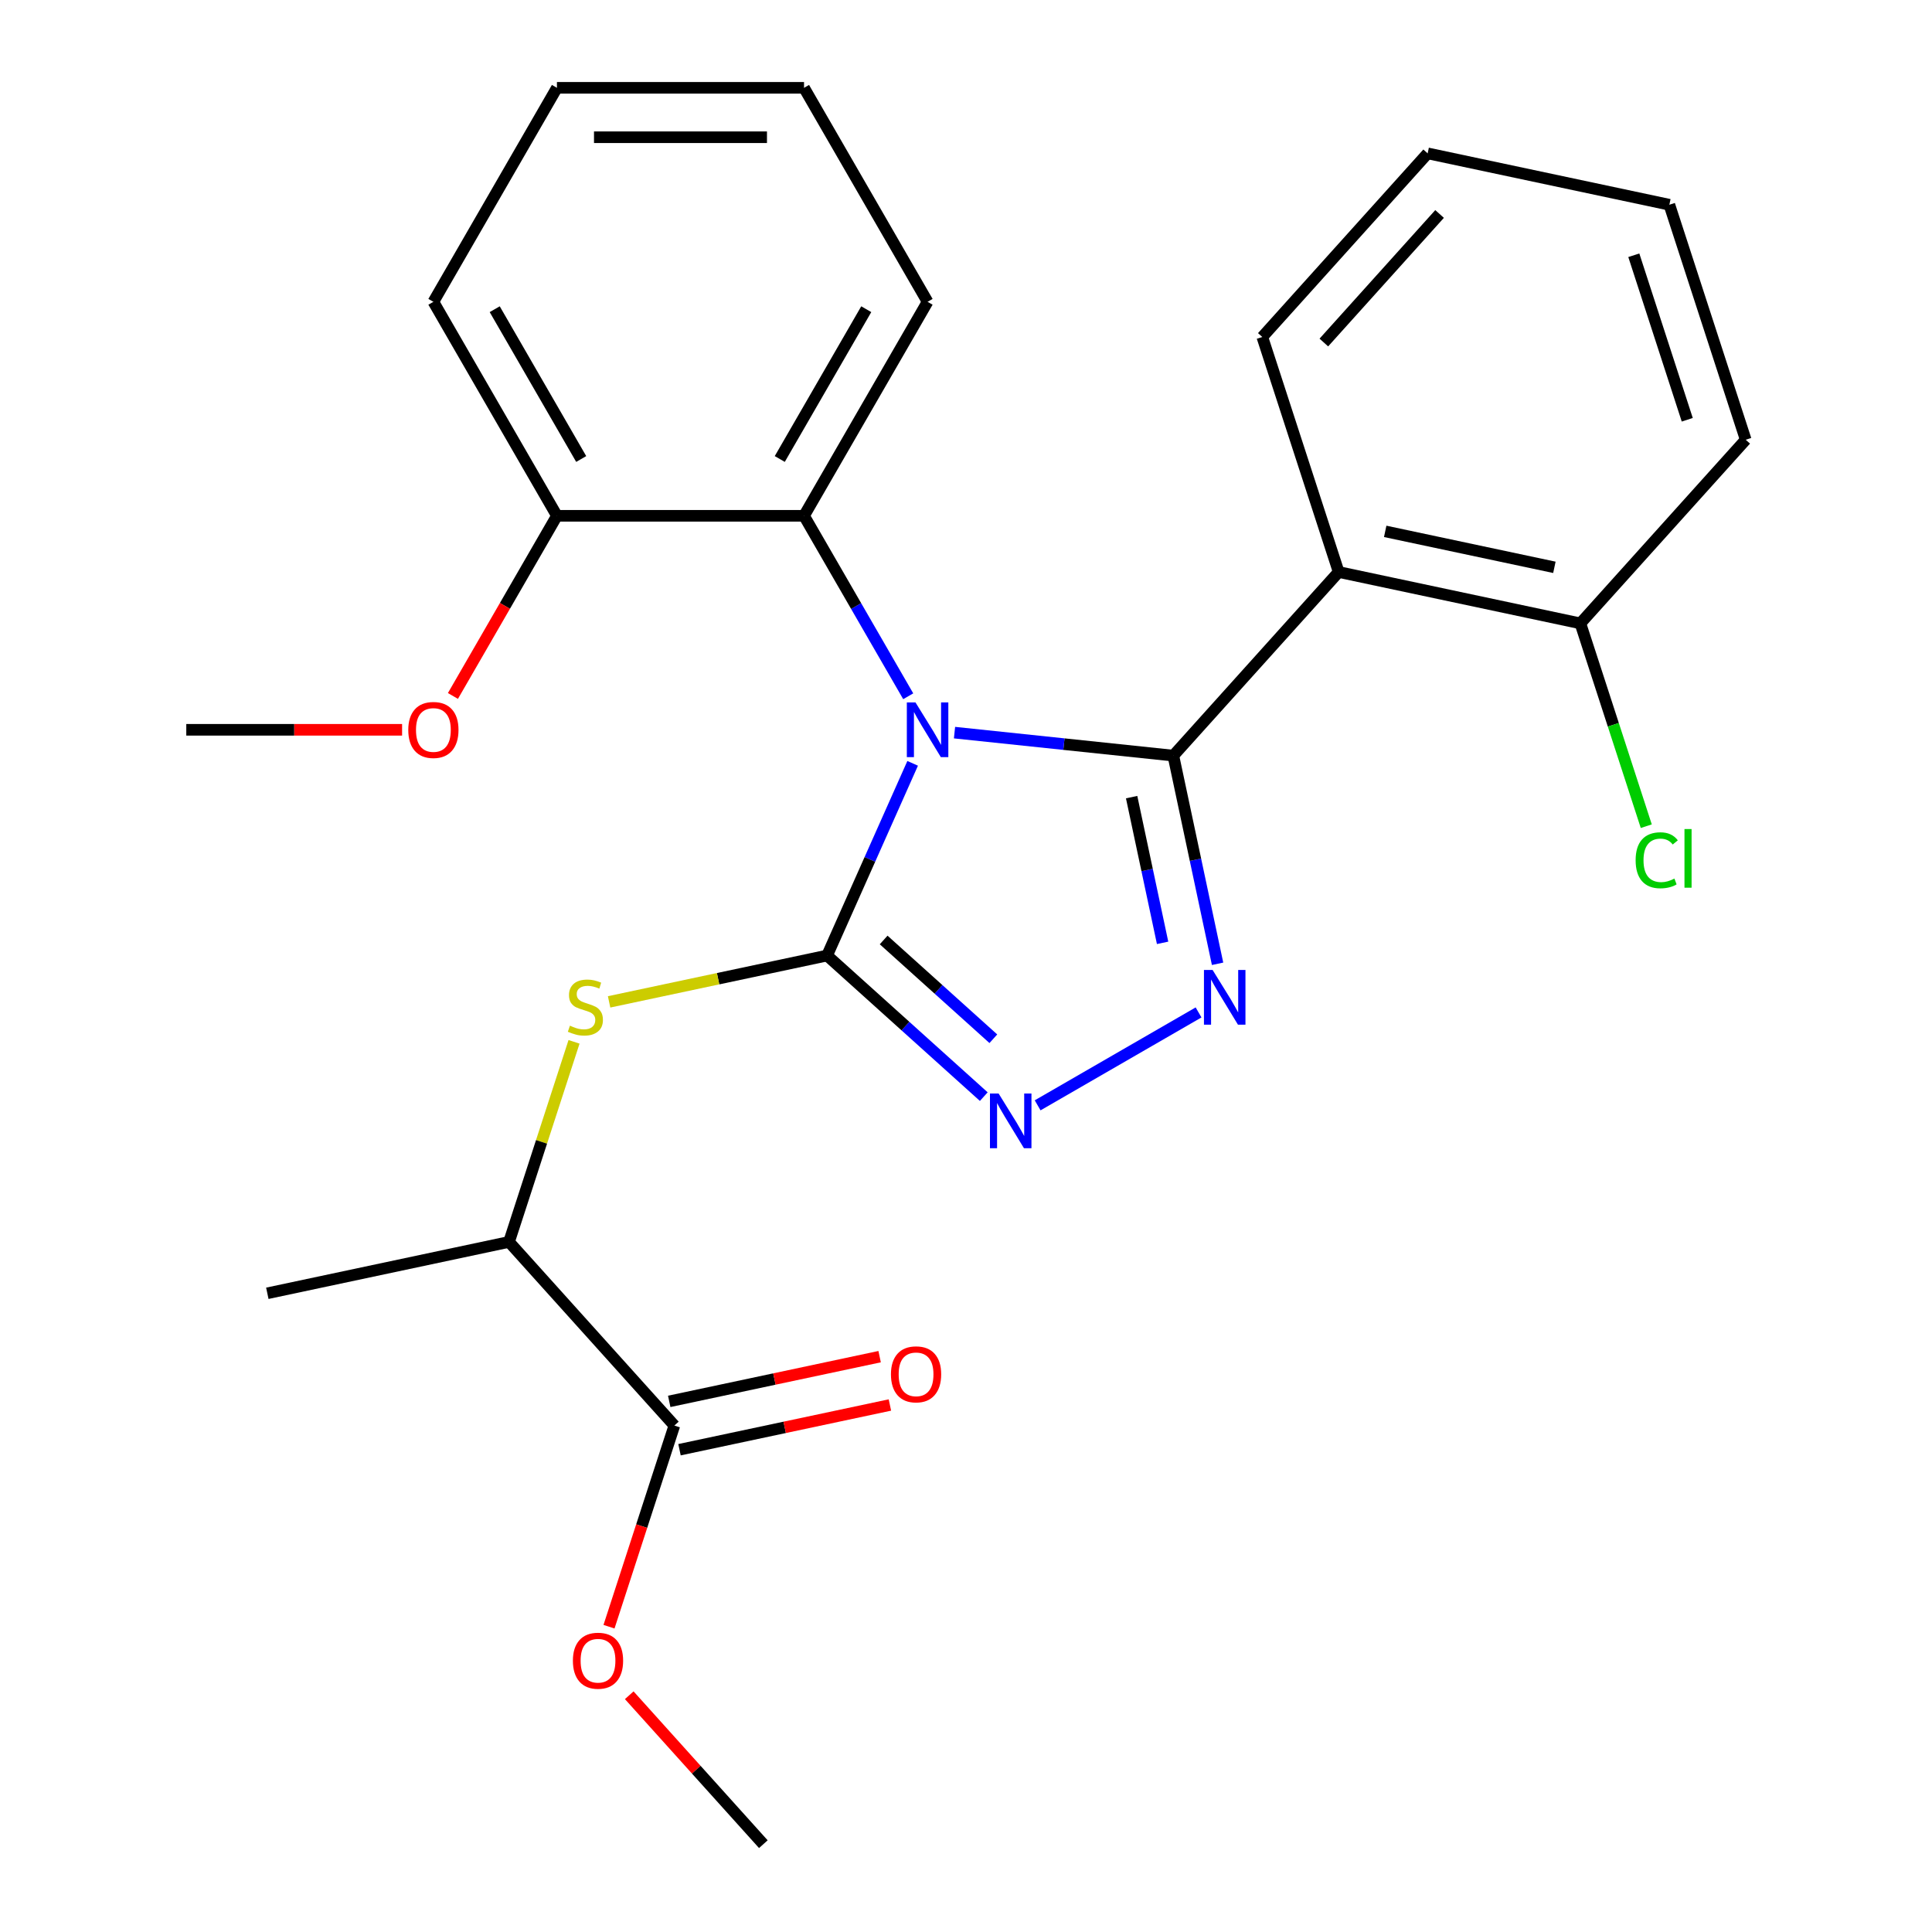 <?xml version='1.0' encoding='iso-8859-1'?>
<svg version='1.1' baseProfile='full'
              xmlns='http://www.w3.org/2000/svg'
                      xmlns:rdkit='http://www.rdkit.org/xml'
                      xmlns:xlink='http://www.w3.org/1999/xlink'
                  xml:space='preserve'
width='1000px' height='1000px' viewBox='0 0 1000 1000'>
<!-- END OF HEADER -->
<rect style='opacity:1.0;fill:#FFFFFF;stroke:none' width='1000' height='1000' x='0' y='0'> </rect>
<path class='bond-0' d='M 537.08,572.118 L 620.37,524.03' style='fill:none;fill-rule:evenodd;stroke:#0000FF;stroke-width:6px;stroke-linecap:butt;stroke-linejoin:miter;stroke-opacity:1' />
<path class='bond-1' d='M 509.205,567.615 L 468.65,531.1' style='fill:none;fill-rule:evenodd;stroke:#0000FF;stroke-width:6px;stroke-linecap:butt;stroke-linejoin:miter;stroke-opacity:1' />
<path class='bond-1' d='M 468.65,531.1 L 428.095,494.584' style='fill:none;fill-rule:evenodd;stroke:#000000;stroke-width:6px;stroke-linecap:butt;stroke-linejoin:miter;stroke-opacity:1' />
<path class='bond-1' d='M 514.154,537.651 L 485.766,512.09' style='fill:none;fill-rule:evenodd;stroke:#0000FF;stroke-width:6px;stroke-linecap:butt;stroke-linejoin:miter;stroke-opacity:1' />
<path class='bond-1' d='M 485.766,512.09 L 457.378,486.529' style='fill:none;fill-rule:evenodd;stroke:#000000;stroke-width:6px;stroke-linecap:butt;stroke-linejoin:miter;stroke-opacity:1' />
<path class='bond-2' d='M 630.216,498.858 L 618.765,444.985' style='fill:none;fill-rule:evenodd;stroke:#0000FF;stroke-width:6px;stroke-linecap:butt;stroke-linejoin:miter;stroke-opacity:1' />
<path class='bond-2' d='M 618.765,444.985 L 607.314,391.112' style='fill:none;fill-rule:evenodd;stroke:#000000;stroke-width:6px;stroke-linecap:butt;stroke-linejoin:miter;stroke-opacity:1' />
<path class='bond-2' d='M 601.76,488.014 L 593.744,450.303' style='fill:none;fill-rule:evenodd;stroke:#0000FF;stroke-width:6px;stroke-linecap:butt;stroke-linejoin:miter;stroke-opacity:1' />
<path class='bond-2' d='M 593.744,450.303 L 585.728,412.592' style='fill:none;fill-rule:evenodd;stroke:#000000;stroke-width:6px;stroke-linecap:butt;stroke-linejoin:miter;stroke-opacity:1' />
<path class='bond-3' d='M 607.314,391.112 L 692.894,296.066' style='fill:none;fill-rule:evenodd;stroke:#000000;stroke-width:6px;stroke-linecap:butt;stroke-linejoin:miter;stroke-opacity:1' />
<path class='bond-4' d='M 607.314,391.112 L 550.684,385.16' style='fill:none;fill-rule:evenodd;stroke:#000000;stroke-width:6px;stroke-linecap:butt;stroke-linejoin:miter;stroke-opacity:1' />
<path class='bond-4' d='M 550.684,385.16 L 494.054,379.208' style='fill:none;fill-rule:evenodd;stroke:#0000FF;stroke-width:6px;stroke-linecap:butt;stroke-linejoin:miter;stroke-opacity:1' />
<path class='bond-5' d='M 472.388,395.101 L 450.242,444.842' style='fill:none;fill-rule:evenodd;stroke:#0000FF;stroke-width:6px;stroke-linecap:butt;stroke-linejoin:miter;stroke-opacity:1' />
<path class='bond-5' d='M 450.242,444.842 L 428.095,494.584' style='fill:none;fill-rule:evenodd;stroke:#000000;stroke-width:6px;stroke-linecap:butt;stroke-linejoin:miter;stroke-opacity:1' />
<path class='bond-6' d='M 470.095,360.386 L 443.131,313.683' style='fill:none;fill-rule:evenodd;stroke:#0000FF;stroke-width:6px;stroke-linecap:butt;stroke-linejoin:miter;stroke-opacity:1' />
<path class='bond-6' d='M 443.131,313.683 L 416.167,266.98' style='fill:none;fill-rule:evenodd;stroke:#000000;stroke-width:6px;stroke-linecap:butt;stroke-linejoin:miter;stroke-opacity:1' />
<path class='bond-7' d='M 428.095,494.584 L 371.683,506.575' style='fill:none;fill-rule:evenodd;stroke:#000000;stroke-width:6px;stroke-linecap:butt;stroke-linejoin:miter;stroke-opacity:1' />
<path class='bond-7' d='M 371.683,506.575 L 315.27,518.566' style='fill:none;fill-rule:evenodd;stroke:#CCCC00;stroke-width:6px;stroke-linecap:butt;stroke-linejoin:miter;stroke-opacity:1' />
<path class='bond-8' d='M 351.709,750.371 L 406.162,738.796' style='fill:none;fill-rule:evenodd;stroke:#000000;stroke-width:6px;stroke-linecap:butt;stroke-linejoin:miter;stroke-opacity:1' />
<path class='bond-8' d='M 406.162,738.796 L 460.615,727.222' style='fill:none;fill-rule:evenodd;stroke:#FF0000;stroke-width:6px;stroke-linecap:butt;stroke-linejoin:miter;stroke-opacity:1' />
<path class='bond-8' d='M 346.391,725.35 L 400.844,713.776' style='fill:none;fill-rule:evenodd;stroke:#000000;stroke-width:6px;stroke-linecap:butt;stroke-linejoin:miter;stroke-opacity:1' />
<path class='bond-8' d='M 400.844,713.776 L 455.297,702.202' style='fill:none;fill-rule:evenodd;stroke:#FF0000;stroke-width:6px;stroke-linecap:butt;stroke-linejoin:miter;stroke-opacity:1' />
<path class='bond-9' d='M 349.05,737.86 L 263.47,642.814' style='fill:none;fill-rule:evenodd;stroke:#000000;stroke-width:6px;stroke-linecap:butt;stroke-linejoin:miter;stroke-opacity:1' />
<path class='bond-10' d='M 349.05,737.86 L 332.135,789.921' style='fill:none;fill-rule:evenodd;stroke:#000000;stroke-width:6px;stroke-linecap:butt;stroke-linejoin:miter;stroke-opacity:1' />
<path class='bond-10' d='M 332.135,789.921 L 315.219,841.981' style='fill:none;fill-rule:evenodd;stroke:#FF0000;stroke-width:6px;stroke-linecap:butt;stroke-linejoin:miter;stroke-opacity:1' />
<path class='bond-11' d='M 297.119,539.253 L 280.294,591.033' style='fill:none;fill-rule:evenodd;stroke:#CCCC00;stroke-width:6px;stroke-linecap:butt;stroke-linejoin:miter;stroke-opacity:1' />
<path class='bond-11' d='M 280.294,591.033 L 263.47,642.814' style='fill:none;fill-rule:evenodd;stroke:#000000;stroke-width:6px;stroke-linecap:butt;stroke-linejoin:miter;stroke-opacity:1' />
<path class='bond-12' d='M 263.47,642.814 L 138.367,669.405' style='fill:none;fill-rule:evenodd;stroke:#000000;stroke-width:6px;stroke-linecap:butt;stroke-linejoin:miter;stroke-opacity:1' />
<path class='bond-13' d='M 416.167,266.98 L 480.116,156.217' style='fill:none;fill-rule:evenodd;stroke:#000000;stroke-width:6px;stroke-linecap:butt;stroke-linejoin:miter;stroke-opacity:1' />
<path class='bond-13' d='M 403.607,237.576 L 448.371,160.042' style='fill:none;fill-rule:evenodd;stroke:#000000;stroke-width:6px;stroke-linecap:butt;stroke-linejoin:miter;stroke-opacity:1' />
<path class='bond-14' d='M 416.167,266.98 L 288.269,266.98' style='fill:none;fill-rule:evenodd;stroke:#000000;stroke-width:6px;stroke-linecap:butt;stroke-linejoin:miter;stroke-opacity:1' />
<path class='bond-15' d='M 692.894,296.066 L 817.997,322.657' style='fill:none;fill-rule:evenodd;stroke:#000000;stroke-width:6px;stroke-linecap:butt;stroke-linejoin:miter;stroke-opacity:1' />
<path class='bond-15' d='M 716.978,275.034 L 804.55,293.648' style='fill:none;fill-rule:evenodd;stroke:#000000;stroke-width:6px;stroke-linecap:butt;stroke-linejoin:miter;stroke-opacity:1' />
<path class='bond-16' d='M 692.894,296.066 L 653.371,174.427' style='fill:none;fill-rule:evenodd;stroke:#000000;stroke-width:6px;stroke-linecap:butt;stroke-linejoin:miter;stroke-opacity:1' />
<path class='bond-17' d='M 480.116,156.217 L 416.167,45.455' style='fill:none;fill-rule:evenodd;stroke:#000000;stroke-width:6px;stroke-linecap:butt;stroke-linejoin:miter;stroke-opacity:1' />
<path class='bond-18' d='M 416.167,45.455 L 288.269,45.455' style='fill:none;fill-rule:evenodd;stroke:#000000;stroke-width:6px;stroke-linecap:butt;stroke-linejoin:miter;stroke-opacity:1' />
<path class='bond-18' d='M 396.983,71.034 L 307.454,71.034' style='fill:none;fill-rule:evenodd;stroke:#000000;stroke-width:6px;stroke-linecap:butt;stroke-linejoin:miter;stroke-opacity:1' />
<path class='bond-19' d='M 288.269,45.455 L 224.32,156.217' style='fill:none;fill-rule:evenodd;stroke:#000000;stroke-width:6px;stroke-linecap:butt;stroke-linejoin:miter;stroke-opacity:1' />
<path class='bond-20' d='M 224.32,156.217 L 288.269,266.98' style='fill:none;fill-rule:evenodd;stroke:#000000;stroke-width:6px;stroke-linecap:butt;stroke-linejoin:miter;stroke-opacity:1' />
<path class='bond-20' d='M 256.065,160.042 L 300.83,237.576' style='fill:none;fill-rule:evenodd;stroke:#000000;stroke-width:6px;stroke-linecap:butt;stroke-linejoin:miter;stroke-opacity:1' />
<path class='bond-21' d='M 288.269,266.98 L 261.352,313.603' style='fill:none;fill-rule:evenodd;stroke:#000000;stroke-width:6px;stroke-linecap:butt;stroke-linejoin:miter;stroke-opacity:1' />
<path class='bond-21' d='M 261.352,313.603 L 234.434,360.226' style='fill:none;fill-rule:evenodd;stroke:#FF0000;stroke-width:6px;stroke-linecap:butt;stroke-linejoin:miter;stroke-opacity:1' />
<path class='bond-22' d='M 817.997,322.657 L 903.578,227.61' style='fill:none;fill-rule:evenodd;stroke:#000000;stroke-width:6px;stroke-linecap:butt;stroke-linejoin:miter;stroke-opacity:1' />
<path class='bond-23' d='M 817.997,322.657 L 835.052,375.147' style='fill:none;fill-rule:evenodd;stroke:#000000;stroke-width:6px;stroke-linecap:butt;stroke-linejoin:miter;stroke-opacity:1' />
<path class='bond-23' d='M 835.052,375.147 L 852.108,427.638' style='fill:none;fill-rule:evenodd;stroke:#00CC00;stroke-width:6px;stroke-linecap:butt;stroke-linejoin:miter;stroke-opacity:1' />
<path class='bond-24' d='M 903.578,227.61 L 864.055,105.972' style='fill:none;fill-rule:evenodd;stroke:#000000;stroke-width:6px;stroke-linecap:butt;stroke-linejoin:miter;stroke-opacity:1' />
<path class='bond-24' d='M 873.322,217.269 L 845.656,132.122' style='fill:none;fill-rule:evenodd;stroke:#000000;stroke-width:6px;stroke-linecap:butt;stroke-linejoin:miter;stroke-opacity:1' />
<path class='bond-25' d='M 864.055,105.972 L 738.952,79.381' style='fill:none;fill-rule:evenodd;stroke:#000000;stroke-width:6px;stroke-linecap:butt;stroke-linejoin:miter;stroke-opacity:1' />
<path class='bond-26' d='M 738.952,79.381 L 653.371,174.427' style='fill:none;fill-rule:evenodd;stroke:#000000;stroke-width:6px;stroke-linecap:butt;stroke-linejoin:miter;stroke-opacity:1' />
<path class='bond-26' d='M 745.124,110.754 L 685.218,177.286' style='fill:none;fill-rule:evenodd;stroke:#000000;stroke-width:6px;stroke-linecap:butt;stroke-linejoin:miter;stroke-opacity:1' />
<path class='bond-27' d='M 208.123,377.743 L 152.273,377.743' style='fill:none;fill-rule:evenodd;stroke:#FF0000;stroke-width:6px;stroke-linecap:butt;stroke-linejoin:miter;stroke-opacity:1' />
<path class='bond-27' d='M 152.273,377.743 L 96.422,377.743' style='fill:none;fill-rule:evenodd;stroke:#000000;stroke-width:6px;stroke-linecap:butt;stroke-linejoin:miter;stroke-opacity:1' />
<path class='bond-28' d='M 325.696,877.456 L 360.402,916.001' style='fill:none;fill-rule:evenodd;stroke:#FF0000;stroke-width:6px;stroke-linecap:butt;stroke-linejoin:miter;stroke-opacity:1' />
<path class='bond-28' d='M 360.402,916.001 L 395.108,954.545' style='fill:none;fill-rule:evenodd;stroke:#000000;stroke-width:6px;stroke-linecap:butt;stroke-linejoin:miter;stroke-opacity:1' />
<path  class='atom-0' d='M 516.882 566.004
L 526.162 581.004
Q 527.082 582.484, 528.562 585.164
Q 530.042 587.844, 530.122 588.004
L 530.122 566.004
L 533.882 566.004
L 533.882 594.324
L 530.002 594.324
L 520.042 577.924
Q 518.882 576.004, 517.642 573.804
Q 516.442 571.604, 516.082 570.924
L 516.082 594.324
L 512.402 594.324
L 512.402 566.004
L 516.882 566.004
' fill='#0000FF'/>
<path  class='atom-1' d='M 627.645 502.055
L 636.925 517.055
Q 637.845 518.535, 639.325 521.215
Q 640.805 523.895, 640.885 524.055
L 640.885 502.055
L 644.645 502.055
L 644.645 530.375
L 640.765 530.375
L 630.805 513.975
Q 629.645 512.055, 628.405 509.855
Q 627.205 507.655, 626.845 506.975
L 626.845 530.375
L 623.165 530.375
L 623.165 502.055
L 627.645 502.055
' fill='#0000FF'/>
<path  class='atom-3' d='M 473.856 363.583
L 483.136 378.583
Q 484.056 380.063, 485.536 382.743
Q 487.016 385.423, 487.096 385.583
L 487.096 363.583
L 490.856 363.583
L 490.856 391.903
L 486.976 391.903
L 477.016 375.503
Q 475.856 373.583, 474.616 371.383
Q 473.416 369.183, 473.056 368.503
L 473.056 391.903
L 469.376 391.903
L 469.376 363.583
L 473.856 363.583
' fill='#0000FF'/>
<path  class='atom-6' d='M 294.992 530.895
Q 295.312 531.015, 296.632 531.575
Q 297.952 532.135, 299.392 532.495
Q 300.872 532.815, 302.312 532.815
Q 304.992 532.815, 306.552 531.535
Q 308.112 530.215, 308.112 527.935
Q 308.112 526.375, 307.312 525.415
Q 306.552 524.455, 305.352 523.935
Q 304.152 523.415, 302.152 522.815
Q 299.632 522.055, 298.112 521.335
Q 296.632 520.615, 295.552 519.095
Q 294.512 517.575, 294.512 515.015
Q 294.512 511.455, 296.912 509.255
Q 299.352 507.055, 304.152 507.055
Q 307.432 507.055, 311.152 508.615
L 310.232 511.695
Q 306.832 510.295, 304.272 510.295
Q 301.512 510.295, 299.992 511.455
Q 298.472 512.575, 298.512 514.535
Q 298.512 516.055, 299.272 516.975
Q 300.072 517.895, 301.192 518.415
Q 302.352 518.935, 304.272 519.535
Q 306.832 520.335, 308.352 521.135
Q 309.872 521.935, 310.952 523.575
Q 312.072 525.175, 312.072 527.935
Q 312.072 531.855, 309.432 533.975
Q 306.832 536.055, 302.472 536.055
Q 299.952 536.055, 298.032 535.495
Q 296.152 534.975, 293.912 534.055
L 294.992 530.895
' fill='#CCCC00'/>
<path  class='atom-7' d='M 461.153 711.349
Q 461.153 704.549, 464.513 700.749
Q 467.873 696.949, 474.153 696.949
Q 480.433 696.949, 483.793 700.749
Q 487.153 704.549, 487.153 711.349
Q 487.153 718.229, 483.753 722.149
Q 480.353 726.029, 474.153 726.029
Q 467.913 726.029, 464.513 722.149
Q 461.153 718.269, 461.153 711.349
M 474.153 722.829
Q 478.473 722.829, 480.793 719.949
Q 483.153 717.029, 483.153 711.349
Q 483.153 705.789, 480.793 702.989
Q 478.473 700.149, 474.153 700.149
Q 469.833 700.149, 467.473 702.949
Q 465.153 705.749, 465.153 711.349
Q 465.153 717.069, 467.473 719.949
Q 469.833 722.829, 474.153 722.829
' fill='#FF0000'/>
<path  class='atom-21' d='M 846.6 445.275
Q 846.6 438.235, 849.88 434.555
Q 853.2 430.835, 859.48 430.835
Q 865.32 430.835, 868.44 434.955
L 865.8 437.115
Q 863.52 434.115, 859.48 434.115
Q 855.2 434.115, 852.92 436.995
Q 850.68 439.835, 850.68 445.275
Q 850.68 450.875, 853 453.755
Q 855.36 456.635, 859.92 456.635
Q 863.04 456.635, 866.68 454.755
L 867.8 457.755
Q 866.32 458.715, 864.08 459.275
Q 861.84 459.835, 859.36 459.835
Q 853.2 459.835, 849.88 456.075
Q 846.6 452.315, 846.6 445.275
' fill='#00CC00'/>
<path  class='atom-21' d='M 871.88 429.115
L 875.56 429.115
L 875.56 459.475
L 871.88 459.475
L 871.88 429.115
' fill='#00CC00'/>
<path  class='atom-22' d='M 211.32 377.823
Q 211.32 371.023, 214.68 367.223
Q 218.04 363.423, 224.32 363.423
Q 230.6 363.423, 233.96 367.223
Q 237.32 371.023, 237.32 377.823
Q 237.32 384.703, 233.92 388.623
Q 230.52 392.503, 224.32 392.503
Q 218.08 392.503, 214.68 388.623
Q 211.32 384.743, 211.32 377.823
M 224.32 389.303
Q 228.64 389.303, 230.96 386.423
Q 233.32 383.503, 233.32 377.823
Q 233.32 372.263, 230.96 369.463
Q 228.64 366.623, 224.32 366.623
Q 220 366.623, 217.64 369.423
Q 215.32 372.223, 215.32 377.823
Q 215.32 383.543, 217.64 386.423
Q 220 389.303, 224.32 389.303
' fill='#FF0000'/>
<path  class='atom-24' d='M 296.528 859.579
Q 296.528 852.779, 299.888 848.979
Q 303.248 845.179, 309.528 845.179
Q 315.808 845.179, 319.168 848.979
Q 322.528 852.779, 322.528 859.579
Q 322.528 866.459, 319.128 870.379
Q 315.728 874.259, 309.528 874.259
Q 303.288 874.259, 299.888 870.379
Q 296.528 866.499, 296.528 859.579
M 309.528 871.059
Q 313.848 871.059, 316.168 868.179
Q 318.528 865.259, 318.528 859.579
Q 318.528 854.019, 316.168 851.219
Q 313.848 848.379, 309.528 848.379
Q 305.208 848.379, 302.848 851.179
Q 300.528 853.979, 300.528 859.579
Q 300.528 865.299, 302.848 868.179
Q 305.208 871.059, 309.528 871.059
' fill='#FF0000'/>
</svg>
